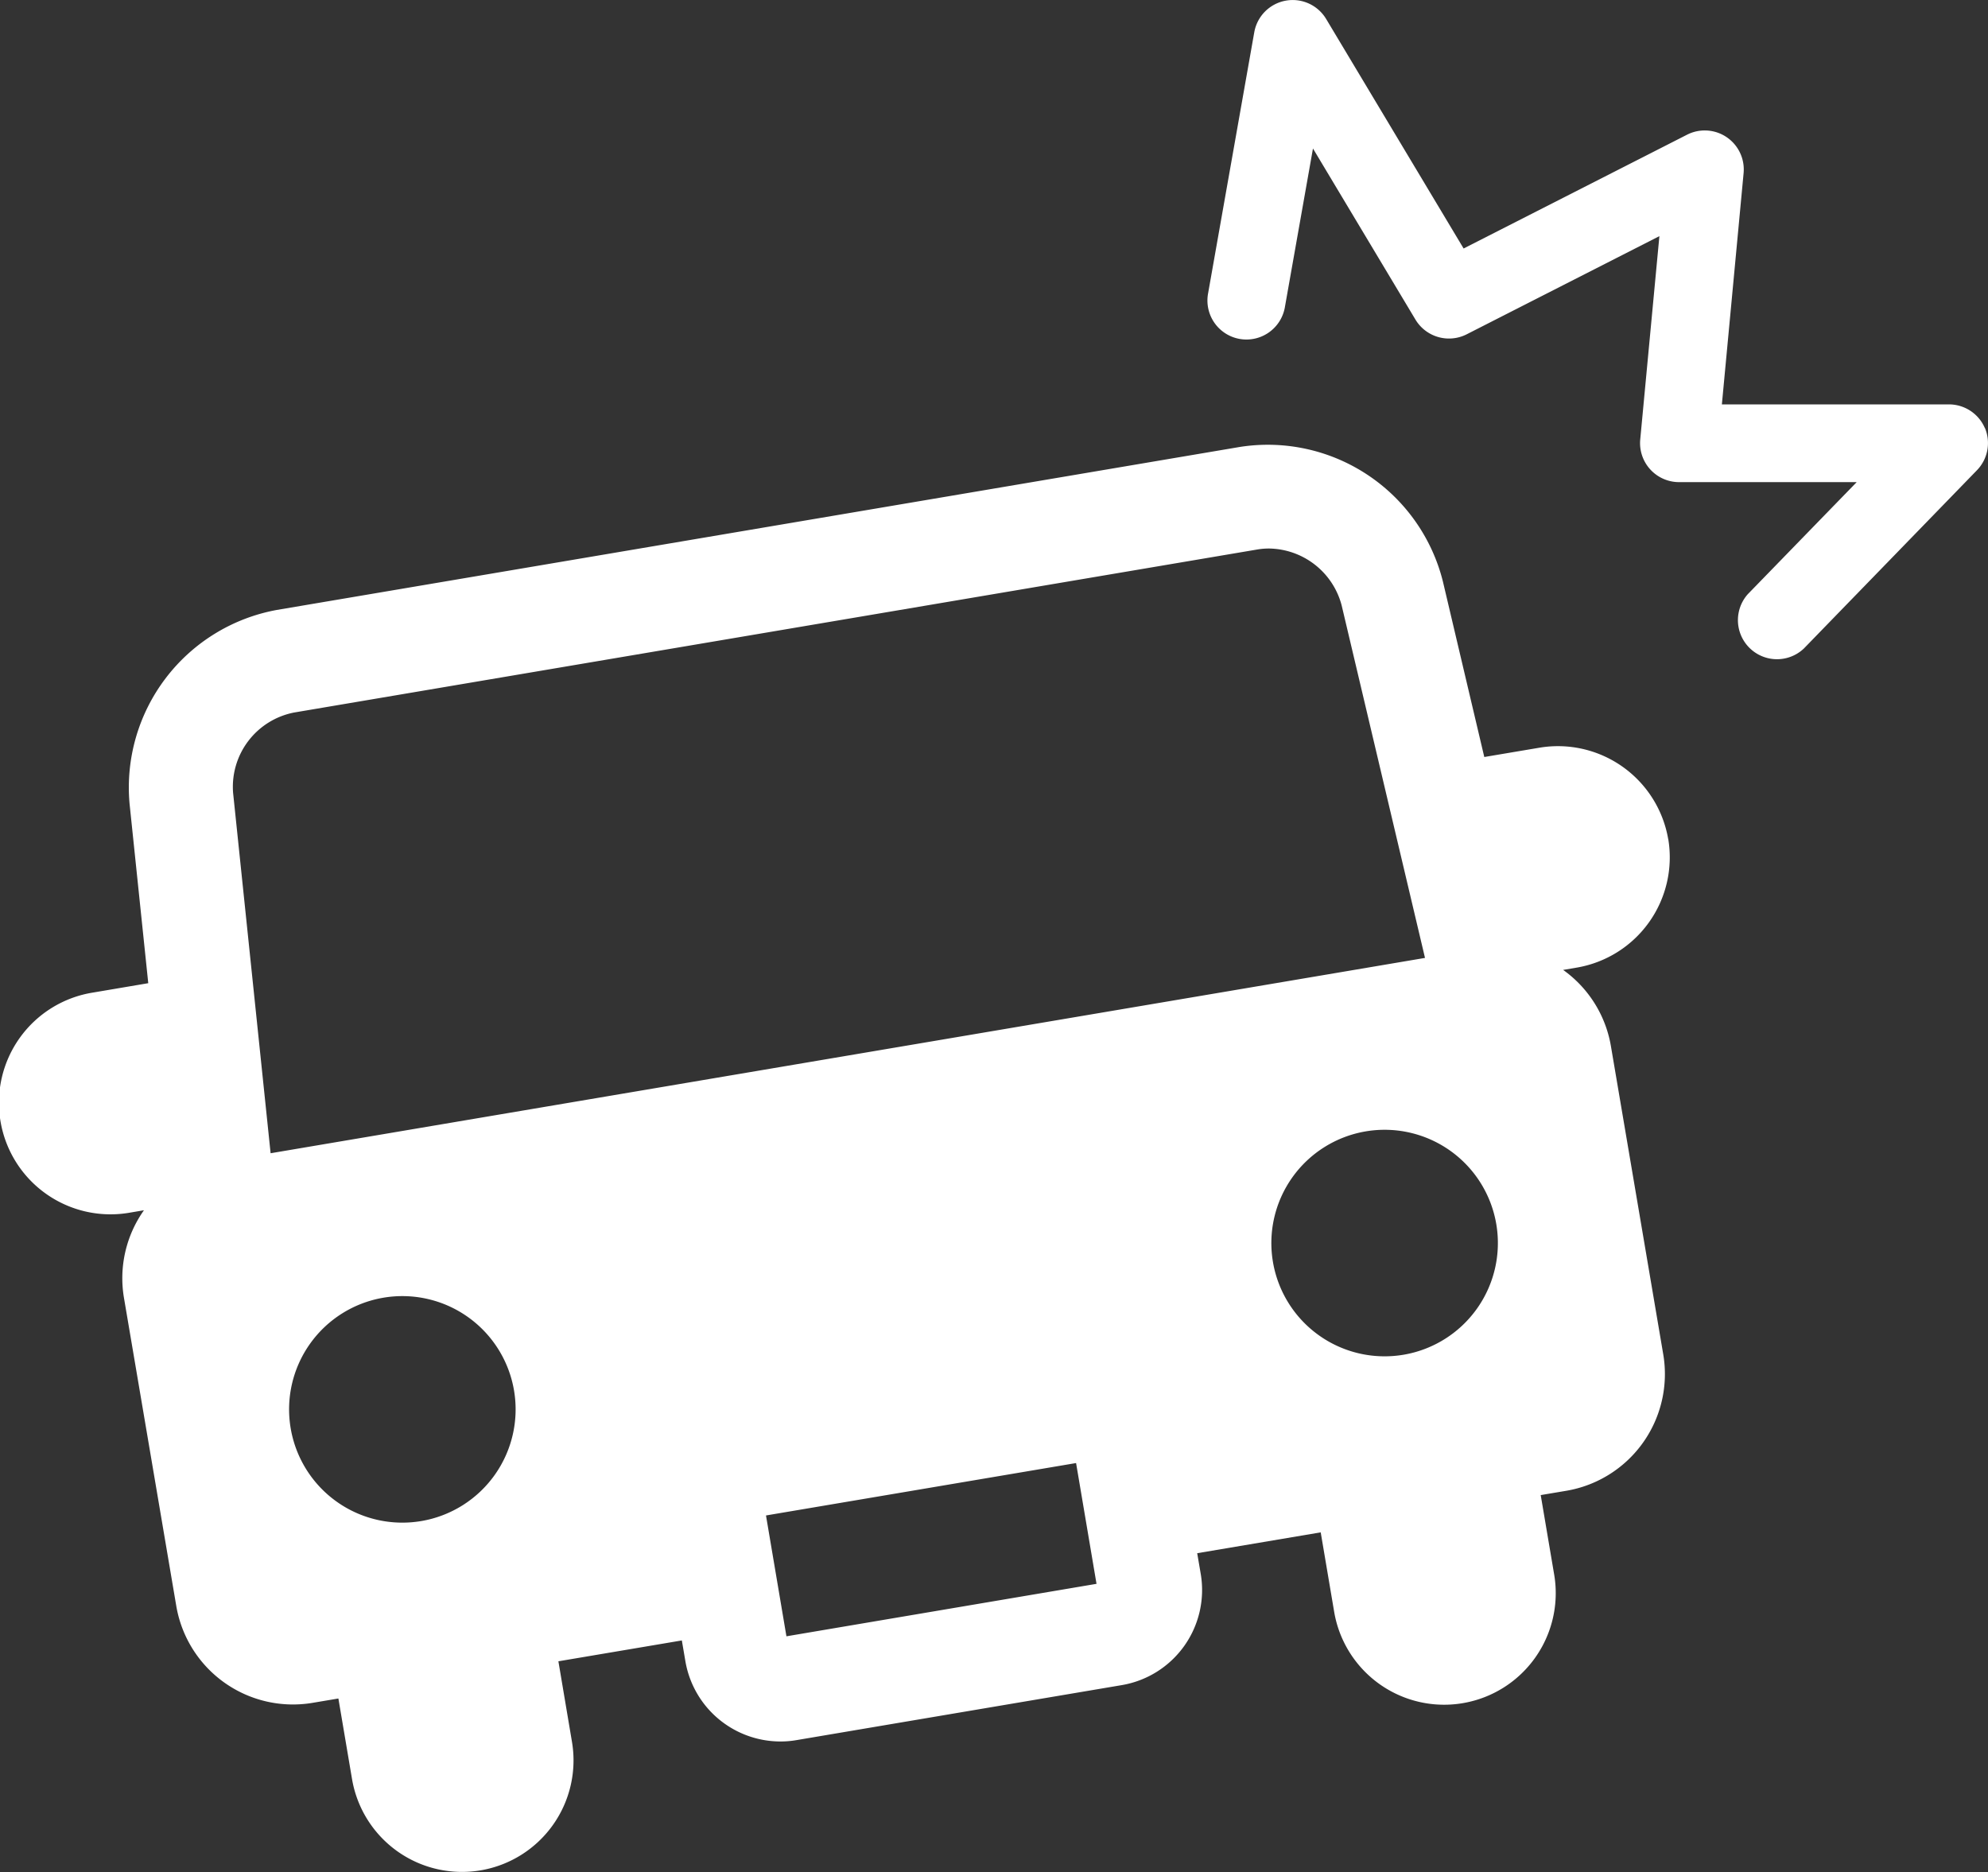 <svg id="グループ_229" data-name="グループ 229" xmlns="http://www.w3.org/2000/svg" width="34.139" height="32.145" viewBox="0 0 34.139 32.145">
  <rect x="0" y="0" width="34.139" height="32.145" fill="#333333" stroke="none"/>
  <path id="パス_27" data-name="パス 27" d="M194.184,8.626a.671.671,0,0,0-.617-.409h-3.9l.373-3.971a.67.67,0,0,0-.971-.66L185.232,5.54,182.872,1.6a.67.67,0,0,0-1.235.227L180.846,6.3a.67.67,0,1,0,1.319.234l.48-2.711,1.76,2.938a.672.672,0,0,0,.879.253l3.31-1.686-.329,3.491a.67.67,0,0,0,.668.733h3.049l-1.869,1.923a.671.671,0,0,0,.962.934l2.972-3.061a.67.67,0,0,0,.137-.727" transform="translate(-160.098 -1.273)" fill="#fff"/>
  <path id="パス_28" data-name="パス 28" d="M186.276,16.589a1.921,1.921,0,0,0-2.209-1.569l-.949.16-.711-3.015a3.1,3.1,0,0,0-3.482-2.31l-16.544,2.8a3.1,3.1,0,0,0-2.527,3.328l.321,3.081-.95.161a1.916,1.916,0,1,0,.64,3.778l.236-.04a2.019,2.019,0,0,0-.344,1.5l.9,5.3a2.032,2.032,0,0,0,2.337,1.659l.446-.075.234,1.382a1.915,1.915,0,1,0,3.777-.639l-.233-1.382,2.12-.358.061.358a1.657,1.657,0,0,0,1.631,1.377,1.6,1.6,0,0,0,.275-.023l5.589-.945a1.656,1.656,0,0,0,1.355-1.907l-.061-.358,2.121-.358.234,1.382a1.916,1.916,0,0,0,3.778-.64l-.234-1.382.446-.075a2.033,2.033,0,0,0,1.659-2.337l-.9-5.3a2.022,2.022,0,0,0-.82-1.306l.236-.04a1.92,1.92,0,0,0,1.569-2.208M164.863,28.3a1.945,1.945,0,1,1,1.593-2.243,1.945,1.945,0,0,1-1.593,2.243m6.271,1.979-.351-2.075,5.325-.9.351,2.074Zm-8.858-8.295-.644-6.187a1.3,1.3,0,0,1,1.048-1.381l16.544-2.8a1.183,1.183,0,0,1,.194-.016,1.308,1.308,0,0,1,1.25.974L182.1,18.63Zm19.455,3.46a1.945,1.945,0,1,1,1.593-2.243,1.945,1.945,0,0,1-1.593,2.243" transform="translate(-157.629 -2.181)" fill="#fff"/>
</svg>
